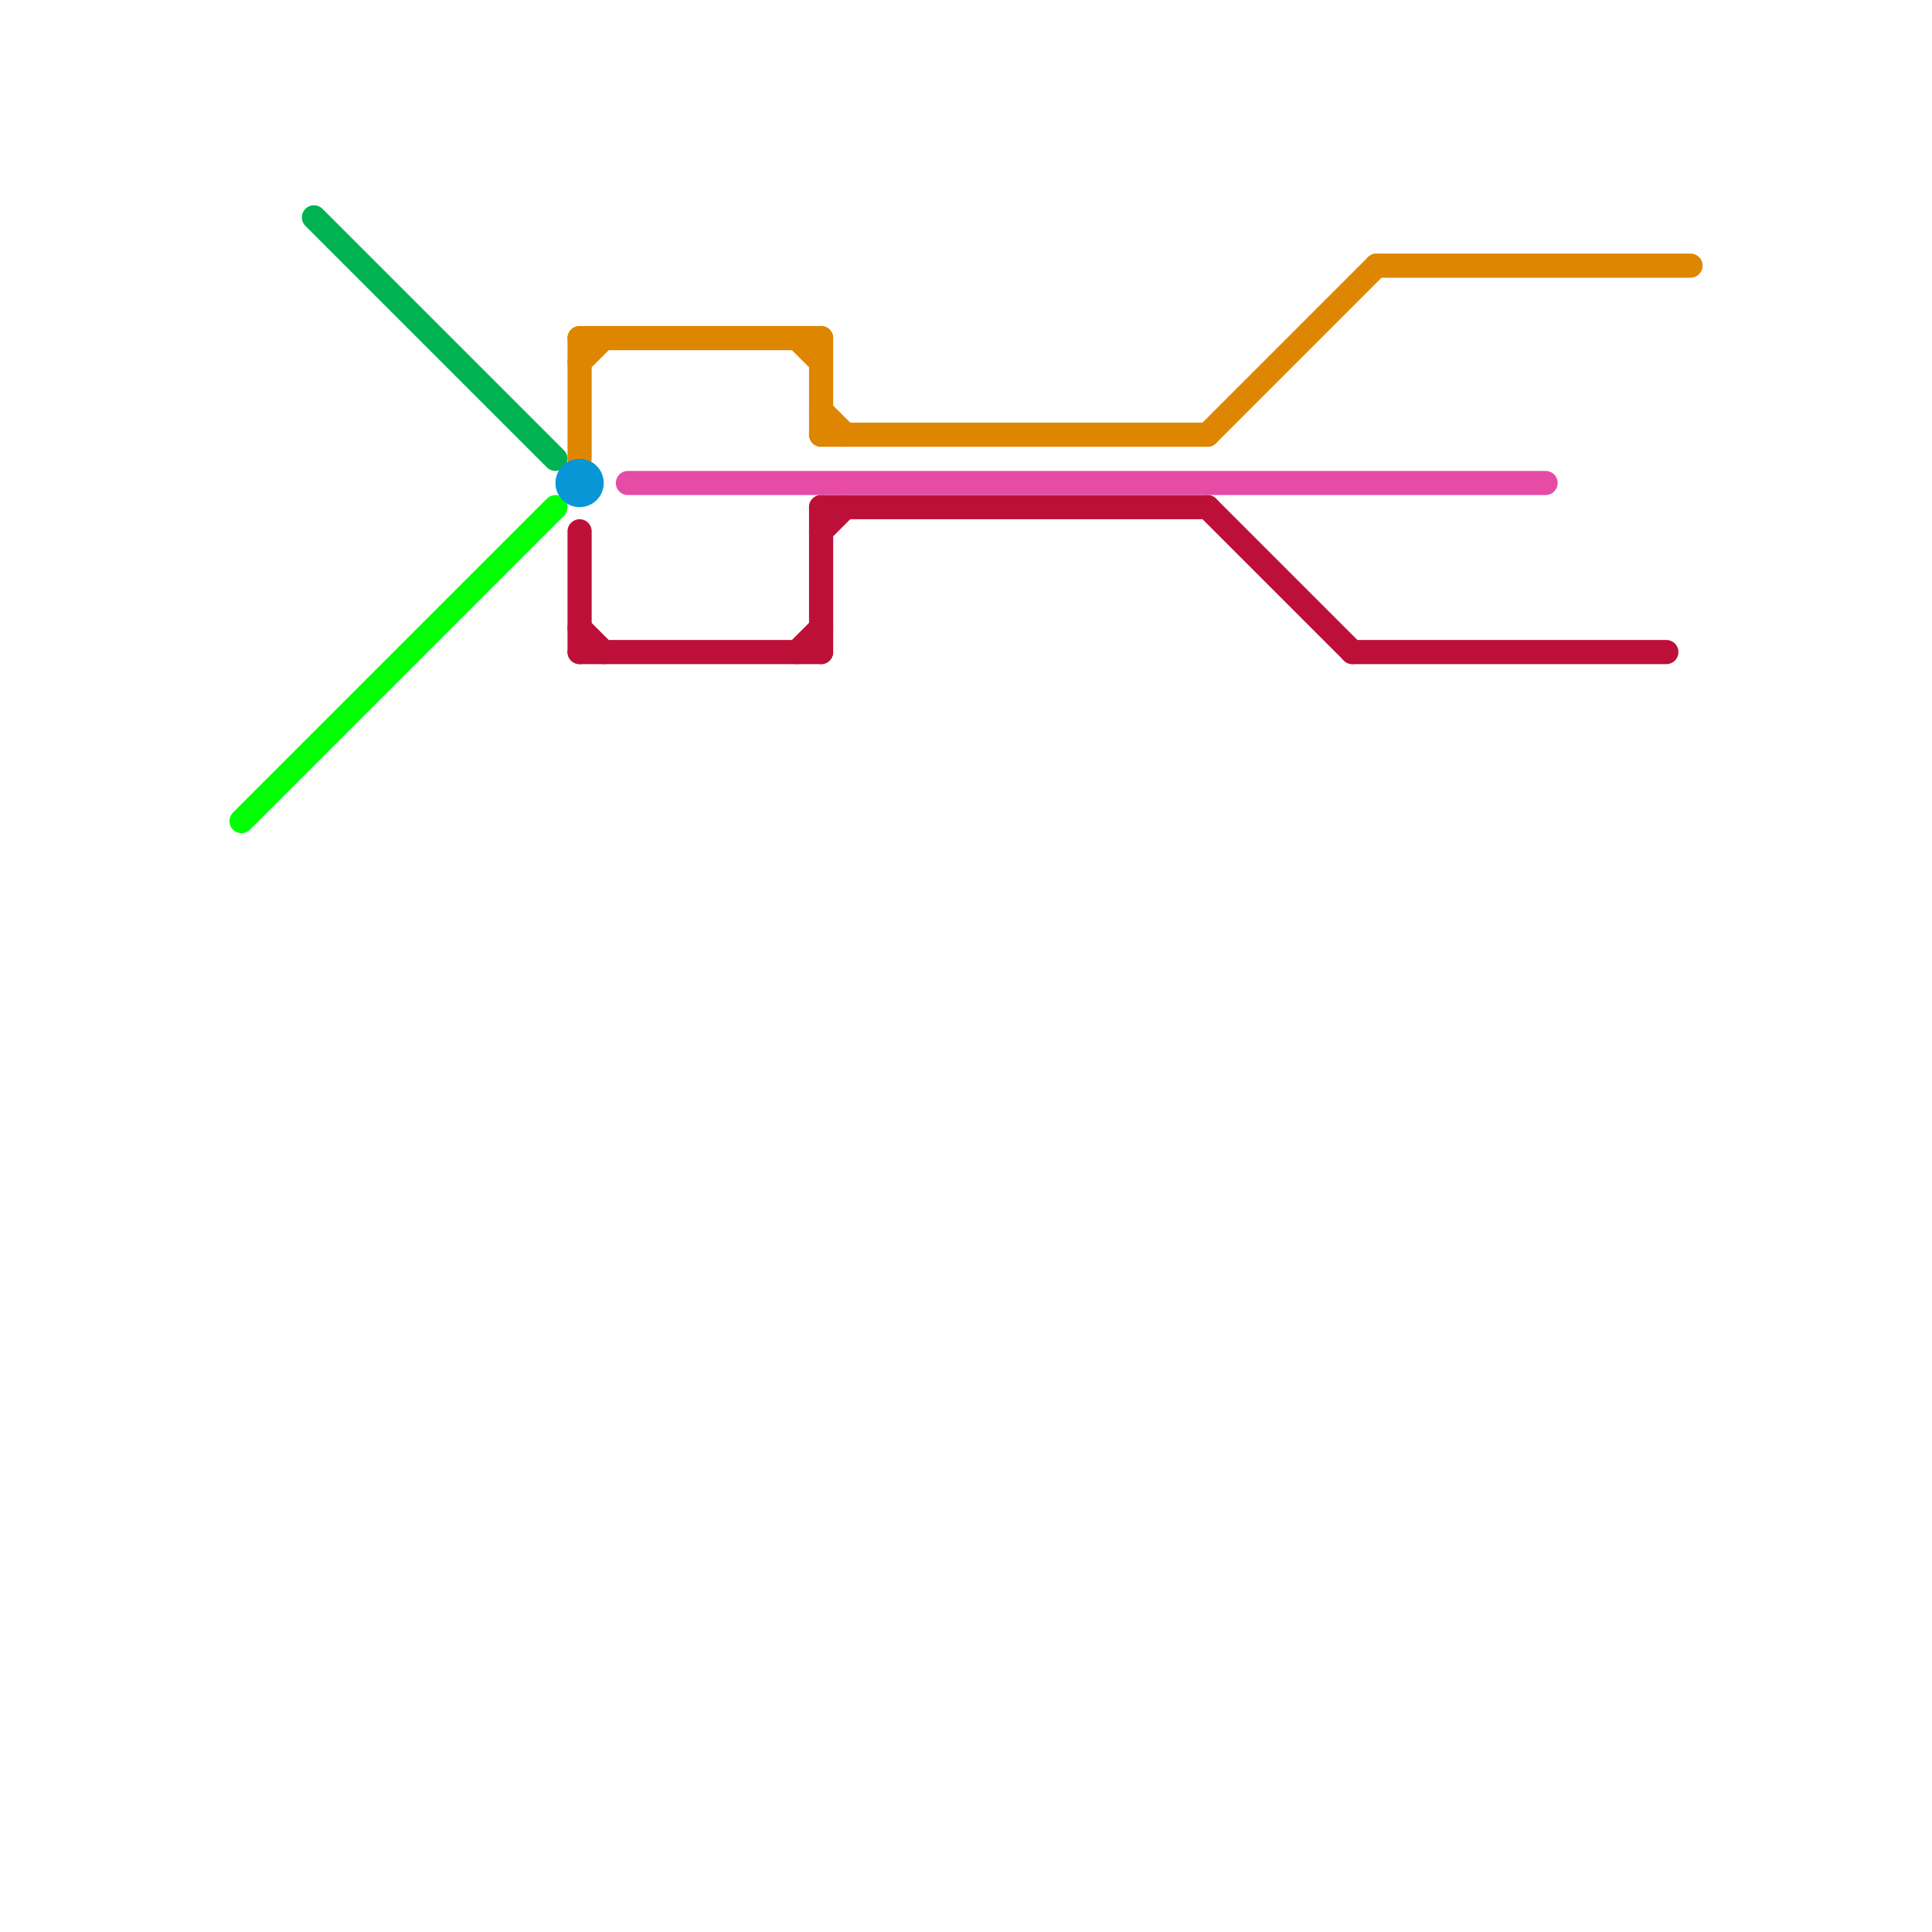 
<svg version="1.1" xmlns="http://www.w3.org/2000/svg" viewBox="0 0 80 80">
<style>text { font: 1px Helvetica; font-weight: 600; white-space: pre; dominant-baseline: central; } line { stroke-width: 1; fill: none; stroke-linecap: round; stroke-linejoin: round; } .c0 { stroke: #00ff04 } .c1 { stroke: #00b251 } .c2 { stroke: #df8600 } .c3 { stroke: #0896d7 } .c4 { stroke: #bd1038 } .c5 { stroke: #e64ca6 }</style><defs><g id="wm-xf"><circle r="1.2" fill="#000"/><circle r="0.9" fill="#fff"/><circle r="0.6" fill="#000"/><circle r="0.3" fill="#fff"/></g><g id="wm"><circle r="0.6" fill="#000"/><circle r="0.3" fill="#fff"/></g></defs><line class="c0" x1="10" y1="34" x2="23" y2="21"/><line class="c1" x1="13" y1="9" x2="23" y2="19"/><line class="c2" x1="24" y1="14" x2="24" y2="19"/><line class="c2" x1="50" y1="18" x2="57" y2="11"/><line class="c2" x1="34" y1="14" x2="34" y2="18"/><line class="c2" x1="57" y1="11" x2="70" y2="11"/><line class="c2" x1="34" y1="18" x2="50" y2="18"/><line class="c2" x1="24" y1="14" x2="34" y2="14"/><line class="c2" x1="33" y1="14" x2="34" y2="15"/><line class="c2" x1="24" y1="15" x2="25" y2="14"/><line class="c2" x1="34" y1="17" x2="35" y2="18"/><circle cx="24" cy="20" r="1" fill="#0896d7" /><line class="c4" x1="24" y1="22" x2="24" y2="27"/><line class="c4" x1="24" y1="26" x2="25" y2="27"/><line class="c4" x1="56" y1="27" x2="69" y2="27"/><line class="c4" x1="34" y1="22" x2="35" y2="21"/><line class="c4" x1="34" y1="21" x2="50" y2="21"/><line class="c4" x1="34" y1="21" x2="34" y2="27"/><line class="c4" x1="50" y1="21" x2="56" y2="27"/><line class="c4" x1="24" y1="27" x2="34" y2="27"/><line class="c4" x1="33" y1="27" x2="34" y2="26"/><line class="c5" x1="26" y1="20" x2="64" y2="20"/>
</svg>

